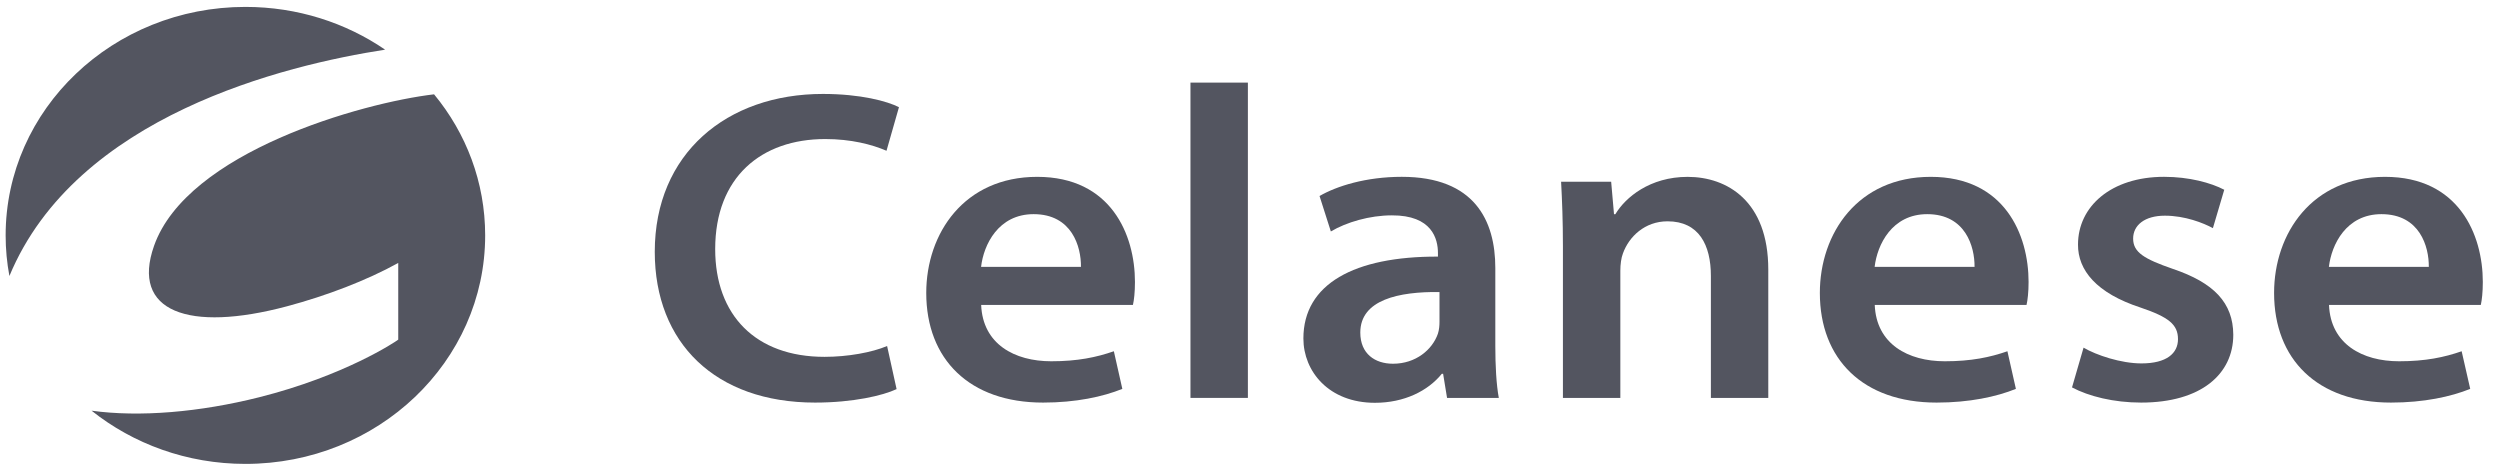 <svg width="118" height="22" viewBox="0 0 118 22" fill="none" xmlns="http://www.w3.org/2000/svg">
<path d="M41.871 16.332C41.156 16.636 40.013 16.843 38.918 16.843C35.66 16.843 33.757 14.871 33.757 11.758C33.757 8.362 35.931 6.563 38.953 6.563C40.165 6.563 41.151 6.817 41.843 7.116L42.431 5.059C41.884 4.779 40.624 4.434 38.841 4.434C34.309 4.434 30.905 7.242 30.905 11.886C30.905 16.188 33.769 19.002 38.472 19.002C40.267 19.002 41.679 18.669 42.319 18.366L41.871 16.332Z" fill="#535560"/>
<path fill-rule="evenodd" clip-rule="evenodd" d="M46.307 12.595C46.427 11.55 47.121 10.108 48.787 10.108C50.601 10.108 51.032 11.65 51.021 12.595H46.307ZM53.474 14.393C53.526 14.175 53.57 13.79 53.57 13.31C53.57 11.074 52.437 8.347 48.956 8.347C45.511 8.347 43.719 11.012 43.719 13.828C43.719 16.955 45.756 19.002 49.232 19.002C50.787 19.002 52.057 18.725 52.974 18.355L52.574 16.579C51.756 16.864 50.863 17.052 49.619 17.052C47.885 17.052 46.385 16.242 46.311 14.393H53.474Z" fill="#535560"/>
<path d="M56.19 18.781H58.9V3.899H56.19V18.781Z" fill="#535560"/>
<path fill-rule="evenodd" clip-rule="evenodd" d="M67.944 15.194C67.944 15.372 67.927 15.575 67.868 15.753C67.608 16.502 66.829 17.168 65.749 17.168C64.895 17.168 64.206 16.696 64.206 15.697C64.206 14.143 66.032 13.76 67.944 13.784V15.194ZM70.579 12.649C70.579 10.41 69.598 8.346 66.163 8.346C64.477 8.346 63.09 8.783 62.282 9.252L62.816 10.925C63.549 10.488 64.647 10.165 65.696 10.165C67.592 10.158 67.871 11.274 67.871 11.945V12.112C63.927 12.098 61.52 13.401 61.52 15.976C61.52 17.532 62.723 19.012 64.896 19.012C66.282 19.012 67.401 18.45 68.053 17.644H68.115L68.301 18.782H70.744C70.626 18.151 70.579 17.251 70.579 16.323V12.649Z" fill="#535560"/>
<path d="M73.77 18.783H76.48V12.777C76.48 12.485 76.52 12.171 76.603 11.96C76.887 11.171 77.634 10.446 78.708 10.446C80.189 10.446 80.754 11.562 80.754 13.026V18.783H83.463V12.722C83.463 9.493 81.523 8.348 79.655 8.348C77.876 8.348 76.717 9.318 76.245 10.11H76.181L76.047 8.579H73.684C73.731 9.462 73.77 10.435 73.77 11.614V18.783Z" fill="#535560"/>
<path fill-rule="evenodd" clip-rule="evenodd" d="M88.483 12.595C88.605 11.55 89.298 10.108 90.965 10.108C92.778 10.108 93.208 11.65 93.199 12.595H88.483ZM95.652 14.393C95.703 14.175 95.749 13.79 95.749 13.31C95.749 11.074 94.615 8.347 91.132 8.347C87.688 8.347 85.897 11.012 85.897 13.828C85.897 16.955 87.933 19.002 91.408 19.002C92.962 19.002 94.234 18.725 95.15 18.355L94.75 16.579C93.932 16.864 93.041 17.052 91.795 17.052C90.063 17.052 88.561 16.242 88.488 14.393H95.652Z" fill="#535560"/>
<path d="M97.799 18.286C98.589 18.706 99.766 19.002 101.061 19.002C103.889 19.002 105.411 17.659 105.411 15.799C105.402 14.294 104.502 13.347 102.554 12.69C101.202 12.221 100.684 11.91 100.684 11.261C100.684 10.634 101.222 10.18 102.183 10.18C103.132 10.18 103.998 10.524 104.449 10.768L104.985 8.957C104.357 8.627 103.326 8.346 102.145 8.346C99.644 8.346 98.082 9.746 98.082 11.541C98.073 12.749 98.946 13.836 101.04 14.519C102.357 14.966 102.801 15.316 102.801 16.008C102.801 16.677 102.266 17.153 101.077 17.153C100.108 17.153 98.942 16.762 98.344 16.409L97.799 18.286Z" fill="#535560"/>
<path fill-rule="evenodd" clip-rule="evenodd" d="M109.924 12.595C110.046 11.55 110.738 10.108 112.404 10.108C114.22 10.108 114.65 11.65 114.64 12.595H109.924ZM117.094 14.393C117.144 14.175 117.189 13.79 117.189 13.31C117.189 11.074 116.054 8.347 112.574 8.347C109.13 8.347 107.337 11.012 107.337 13.828C107.337 16.955 109.374 19.002 112.852 19.002C114.404 19.002 115.679 18.725 116.594 18.355L116.19 16.579C115.374 16.864 114.481 17.052 113.236 17.052C111.504 17.052 110.003 16.242 109.929 14.393H117.094Z" fill="#535560"/>
<path d="M0.266 11.112C0.266 11.765 0.327 12.405 0.444 13.027C3.59 5.459 13.45 3.076 18.177 2.344C16.322 1.075 14.044 0.326 11.584 0.326C5.333 0.326 0.266 5.153 0.266 11.112ZM20.486 4.452C17.091 4.852 8.838 7.17 7.272 11.601C6.172 14.71 8.893 15.699 13.546 14.457C15.419 13.957 17.308 13.235 18.797 12.411V16.03C18.682 16.126 16.265 17.737 12.23 18.751C9.436 19.454 6.59 19.7 4.322 19.384C6.286 20.949 8.82 21.896 11.584 21.896C17.835 21.896 22.9 17.069 22.9 11.112C22.9 8.598 22.002 6.285 20.488 4.452H20.486Z" fill="#535560"/>
</svg>
